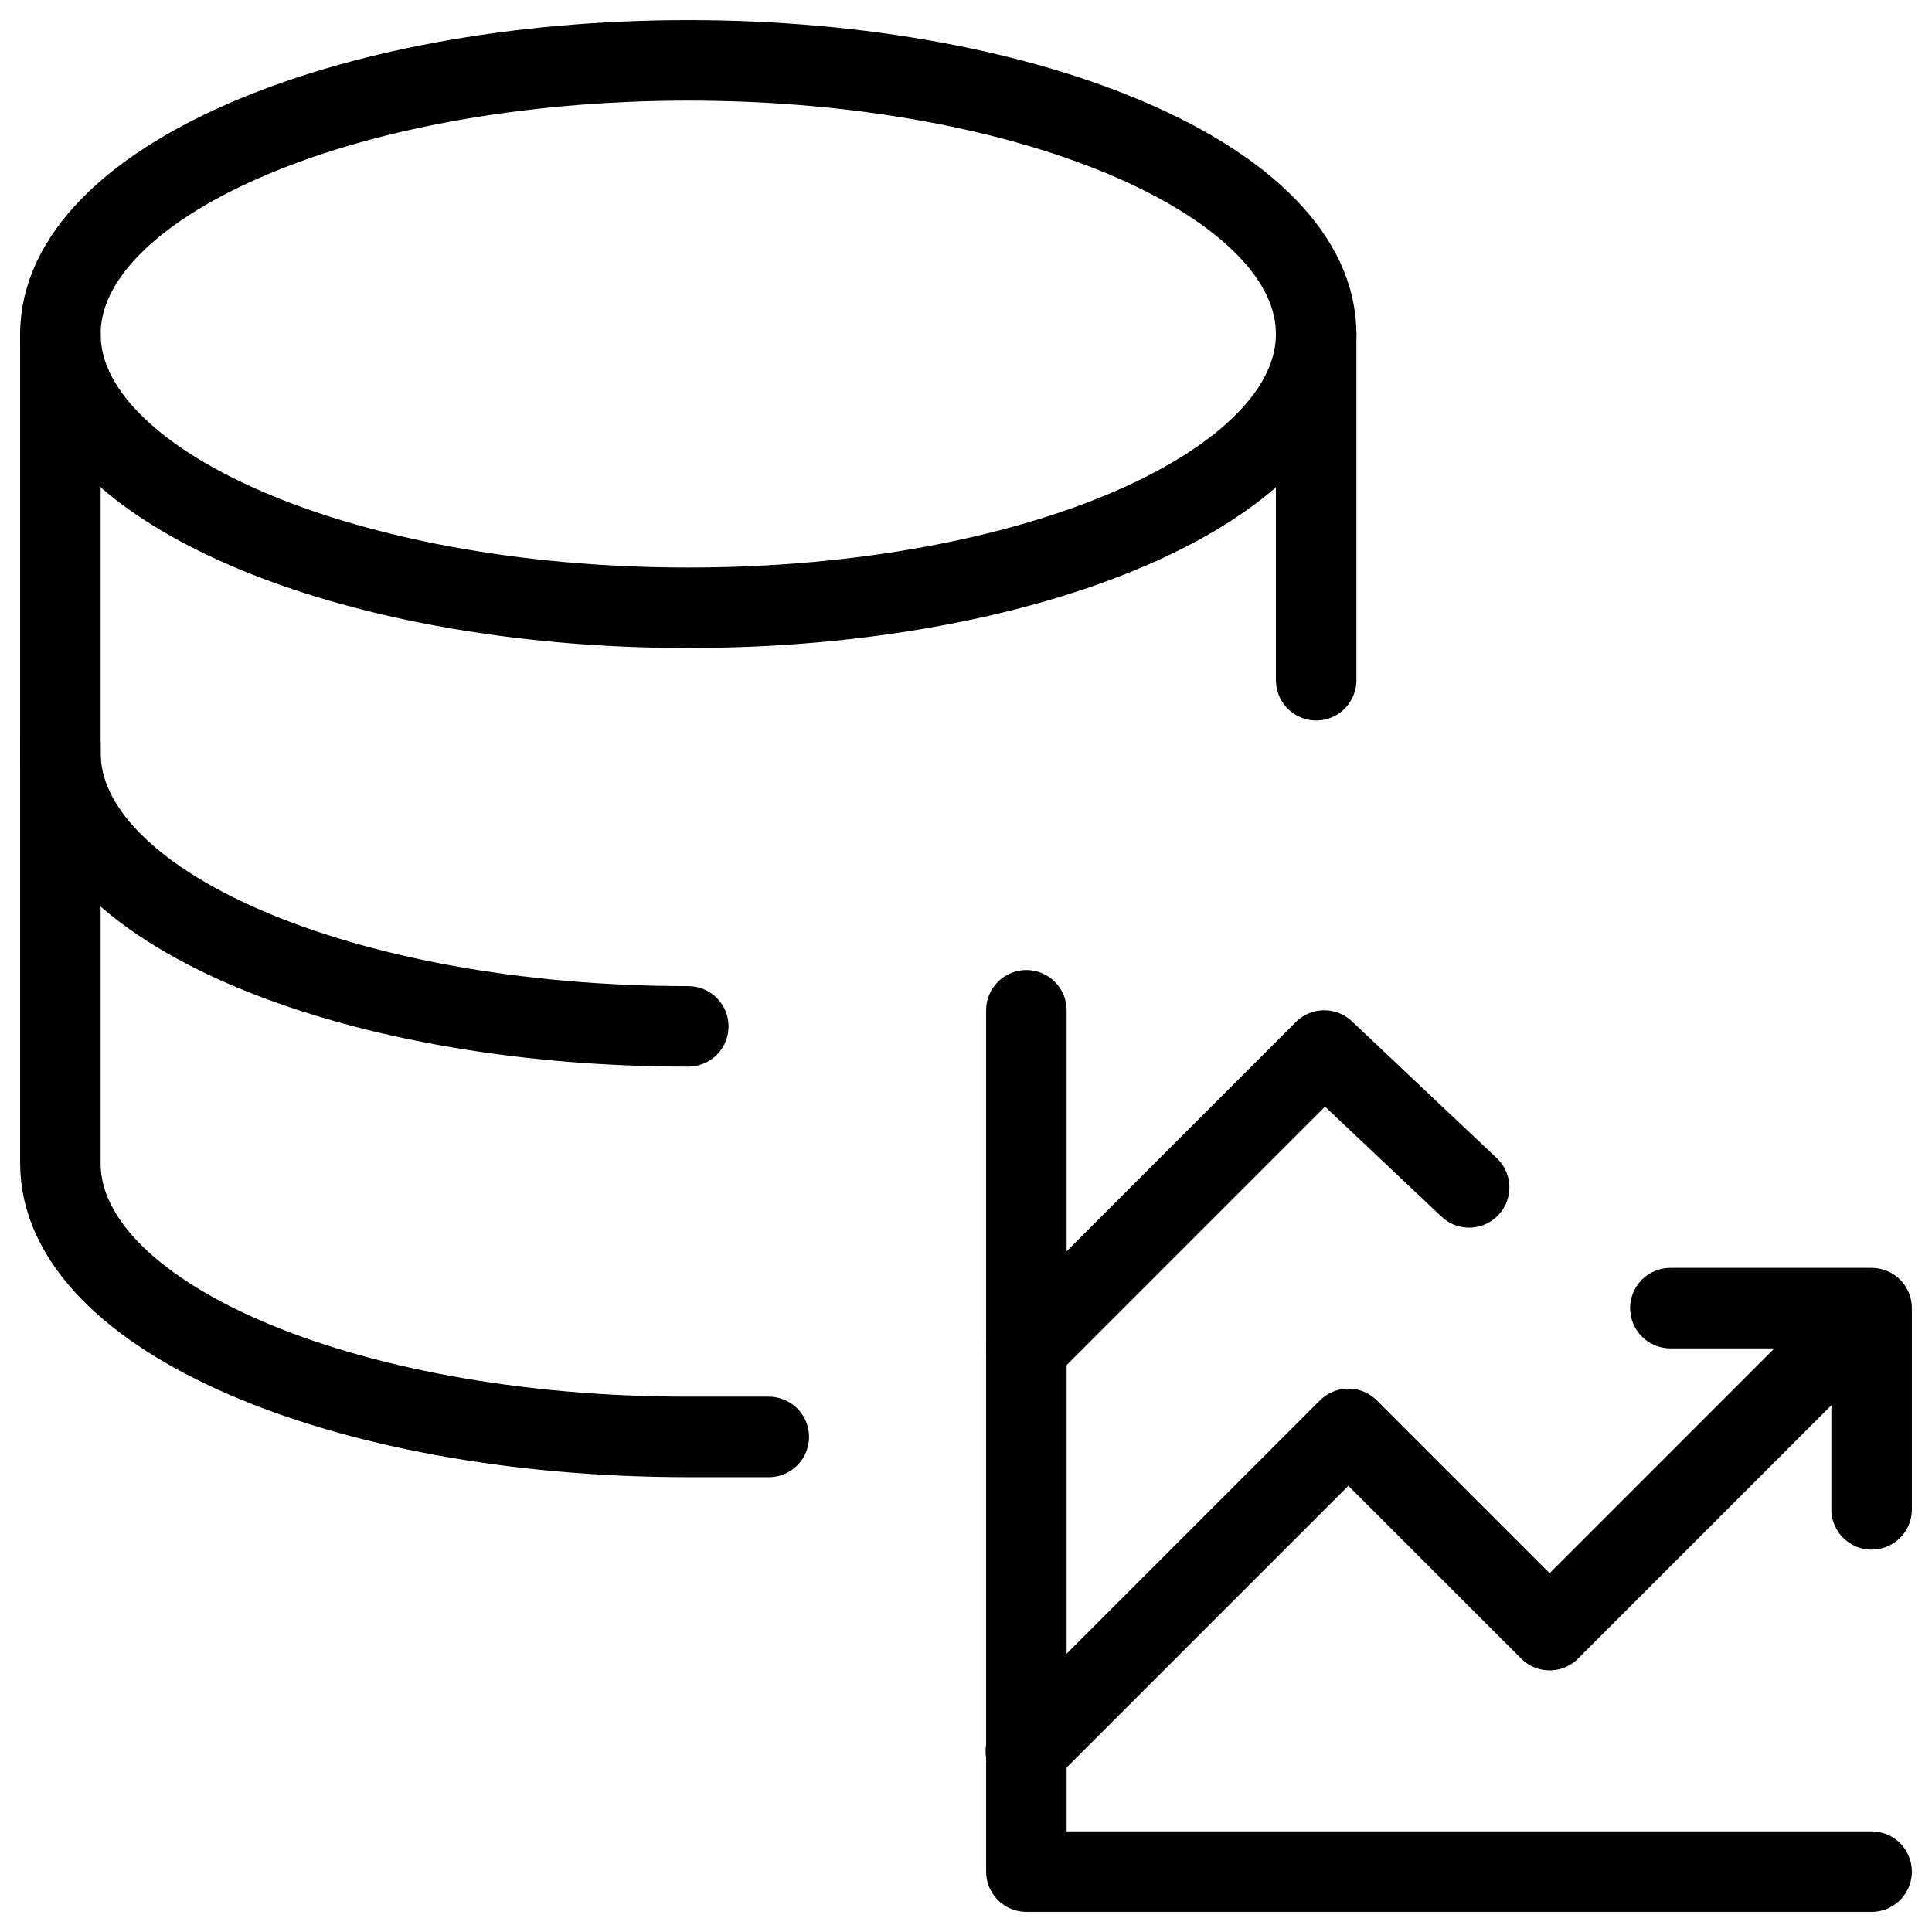 <svg xmlns="http://www.w3.org/2000/svg" fill="none" viewBox="0 0 24 24"><path stroke="#000000" stroke-linecap="round" stroke-linejoin="round" stroke-miterlimit="10" d="M8.55 7.55c4.308 0 7.8 -1.522 7.8 -3.4S12.858 0.75 8.55 0.75C4.242 0.75 0.75 2.272 0.75 4.15s3.492 3.4 7.8 3.4Z" stroke-width="1"></path><path stroke="#000000" stroke-linecap="round" stroke-linejoin="round" stroke-miterlimit="10" d="M16.35 8.45v-4.3" stroke-width="1"></path><path stroke="#000000" stroke-linecap="round" stroke-linejoin="round" stroke-miterlimit="10" d="M0.75 4.15v5.2C0.75 11.25 4.25 12.75 8.55 12.75" stroke-width="1"></path><path stroke="#000000" stroke-linecap="round" stroke-linejoin="round" stroke-miterlimit="10" d="M0.75 9.25v5.2c0 1.9 3.5 3.4 7.8 3.4l1 0" stroke-width="1"></path><path stroke="#000000" stroke-linecap="round" stroke-linejoin="round" stroke-miterlimit="10" d="M12.75 12.55v10.7h10.5" stroke-width="1"></path><path stroke="#000000" stroke-linecap="round" stroke-linejoin="round" stroke-miterlimit="10" d="m12.743 21.757 4.007 -4.007 2.5 2.5 3.993 -3.993" stroke-width="1"></path><path stroke="#000000" stroke-linecap="round" stroke-linejoin="round" stroke-miterlimit="10" d="M20.75 16.25h2.5v2.5" stroke-width="1"></path><path stroke="#000000" stroke-linecap="round" stroke-linejoin="round" stroke-miterlimit="10" d="m12.751 16.75 3.699 -3.7 1.8 1.7" stroke-width="1"></path></svg>